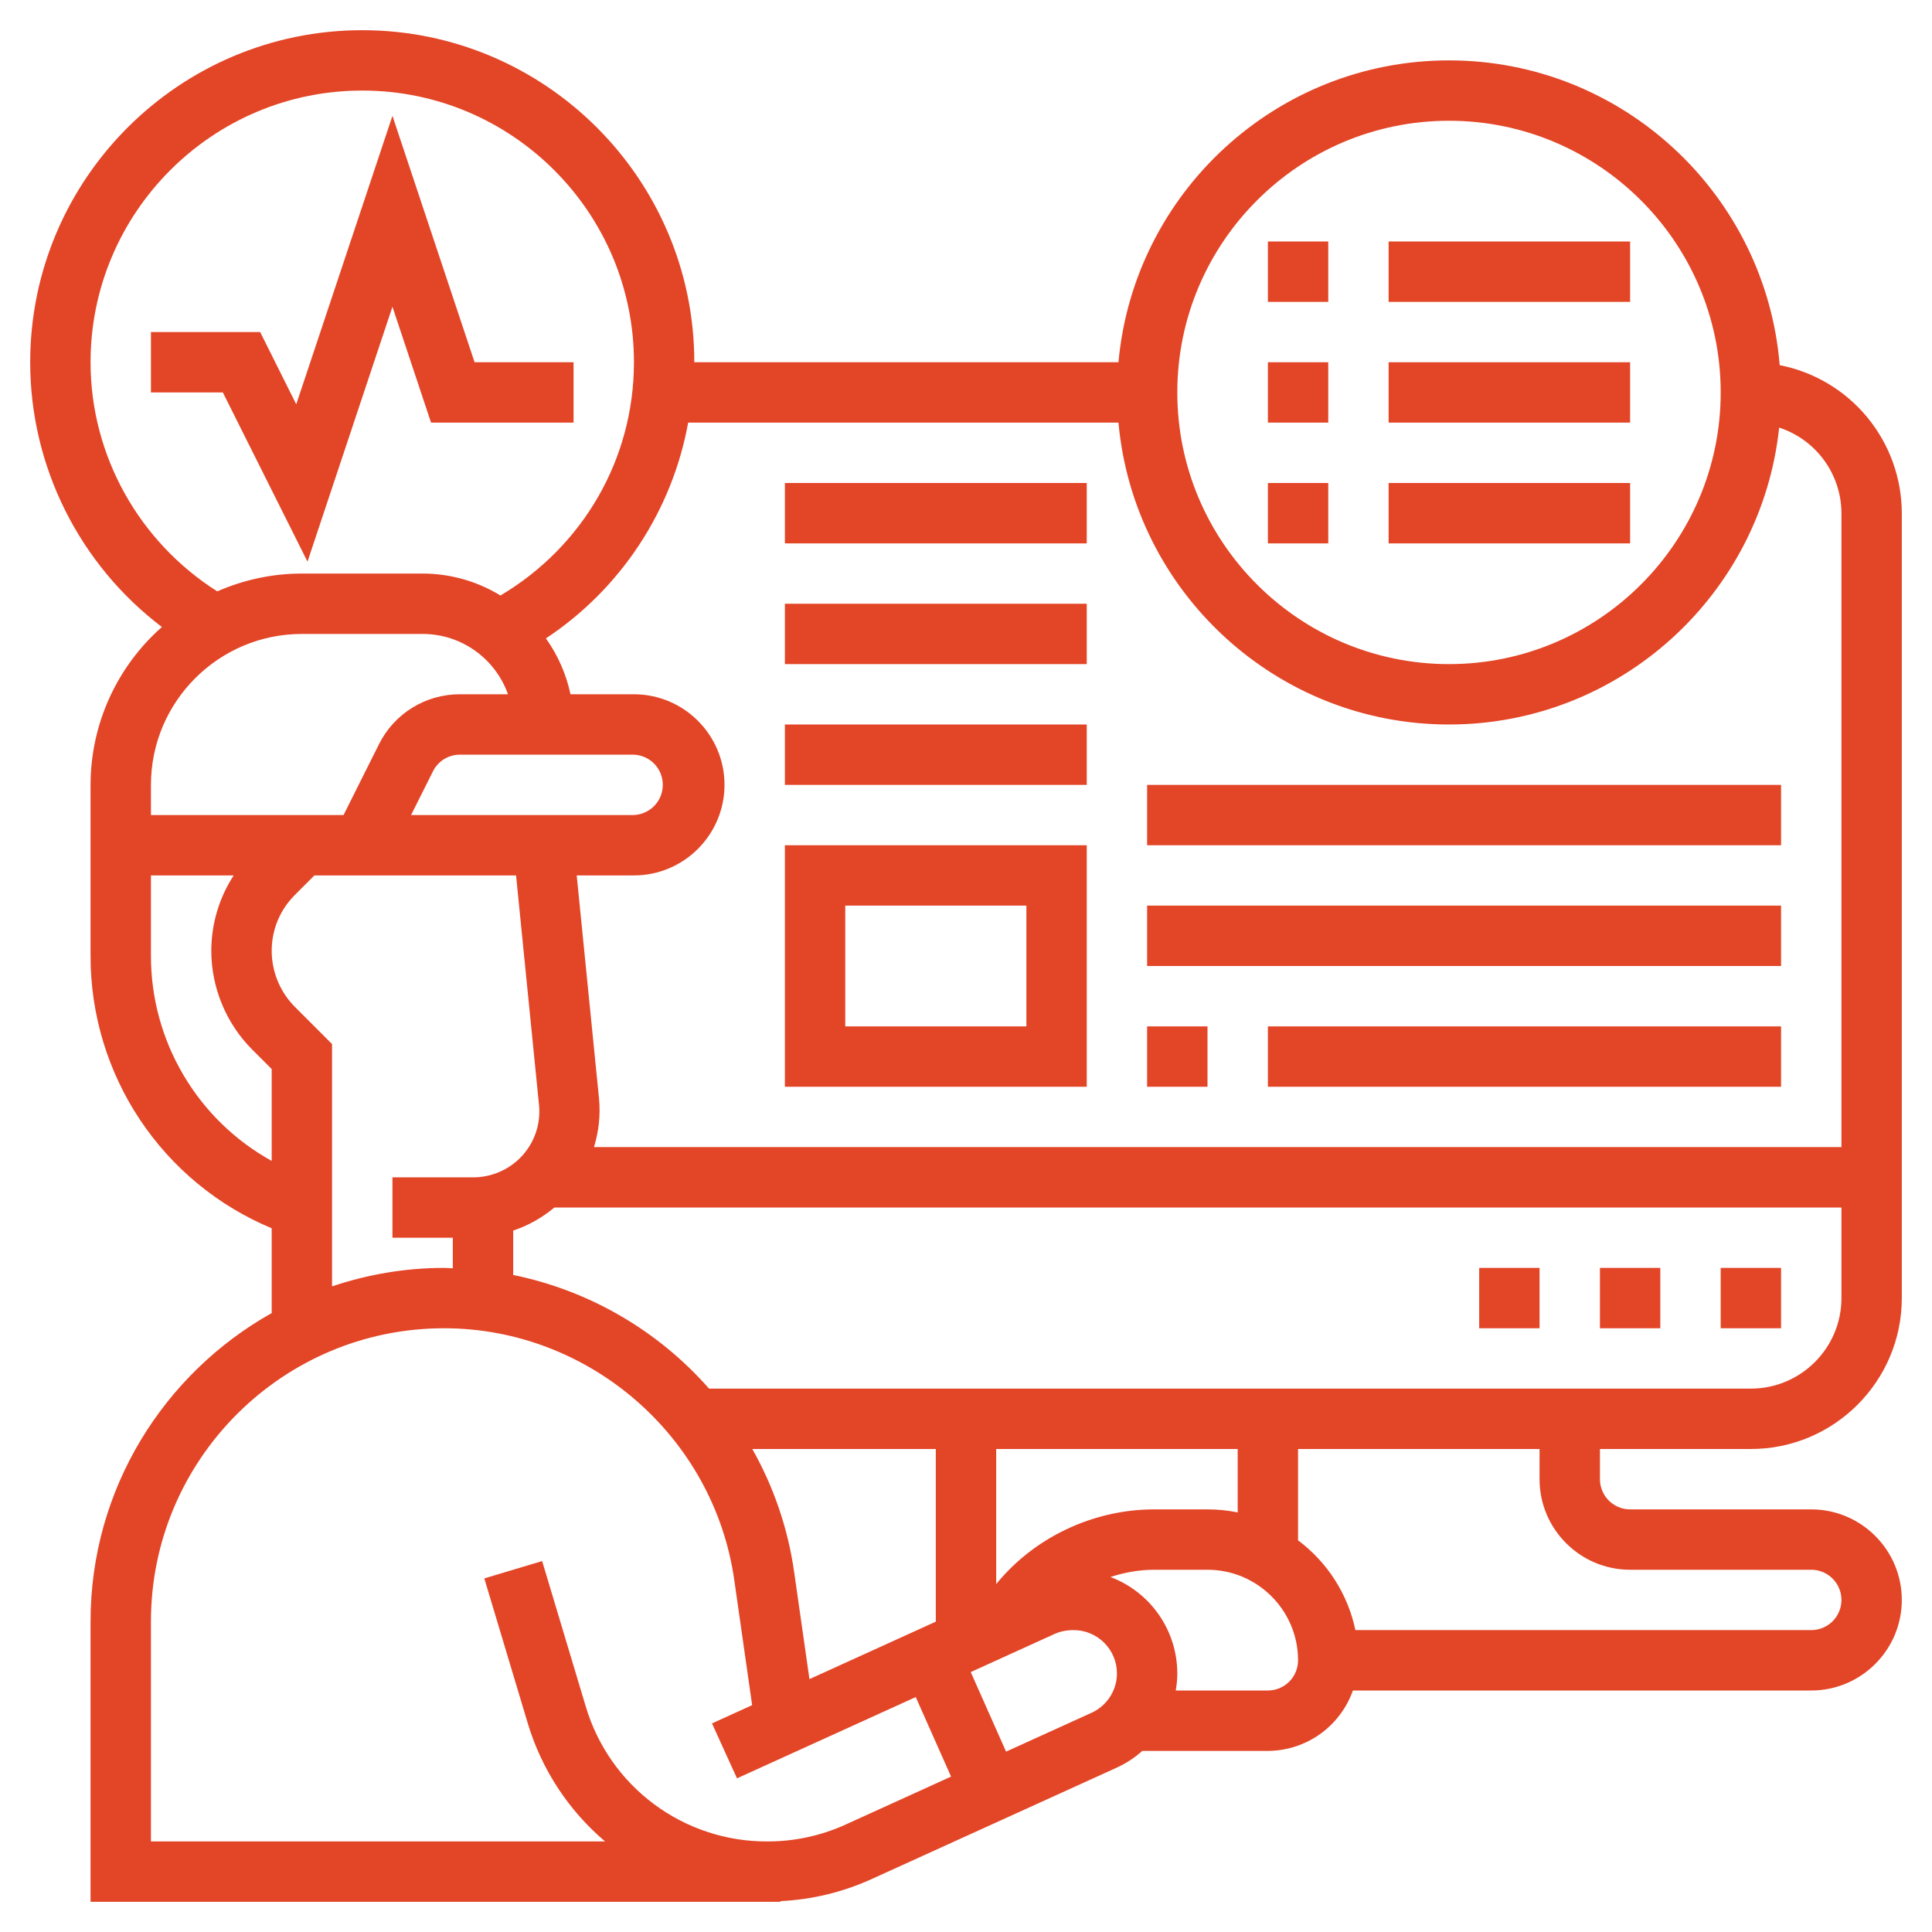 <svg width="62" height="62" viewBox="0 0 62 62" fill="none" xmlns="http://www.w3.org/2000/svg">
<g clip-path="url(#clip0_314_9637)">
<path d="M12.594 9.844L13.833 13.562H18.406V11.625H15.23L12.594 3.718L9.507 12.975L8.349 10.656H4.844V12.594H7.151L9.868 18.024L12.594 9.844Z" fill="#E34527"/>
<path d="M56.188 46.5C58.858 46.5 61.031 44.327 61.031 41.656V16.469C61.029 15.345 60.637 14.258 59.922 13.391C59.208 12.525 58.214 11.933 57.112 11.718C56.664 6.251 52.08 1.938 46.5 1.938C40.951 1.938 36.384 6.202 35.893 11.625H22.281C22.281 5.75 17.5 0.969 11.625 0.969C5.75 0.969 0.969 5.75 0.969 11.625C0.969 14.985 2.559 18.122 5.196 20.121C4.477 20.755 3.901 21.534 3.506 22.408C3.111 23.281 2.907 24.229 2.906 25.188V30.685C2.905 32.552 3.456 34.377 4.49 35.931C5.525 37.486 6.996 38.699 8.719 39.417V42.138C5.255 44.082 2.906 47.786 2.906 52.032V61.031H25.048V61.009C26.05 60.961 27.034 60.725 27.948 60.312L35.83 56.729C36.137 56.59 36.414 56.406 36.659 56.188H40.688C41.287 56.186 41.87 55.998 42.359 55.651C42.847 55.304 43.216 54.815 43.416 54.25H58.125C59.727 54.25 61.031 52.946 61.031 51.344C61.031 49.741 59.727 48.438 58.125 48.438H52.312C52.056 48.438 51.809 48.335 51.627 48.154C51.446 47.972 51.344 47.726 51.344 47.469V46.5H56.188ZM56.188 44.562H22.754C21.112 42.694 18.905 41.414 16.469 40.915V39.491C16.952 39.329 17.4 39.078 17.79 38.75H59.094V41.656C59.094 43.259 57.79 44.562 56.188 44.562ZM38.75 48.438H37.041C35.056 48.438 33.168 49.358 31.969 50.836V46.5H39.719V48.535C39.4 48.47 39.075 48.438 38.75 48.438ZM25.976 53.885L25.482 50.428C25.284 49.047 24.829 47.715 24.142 46.5H30.031V52.041L25.976 53.885ZM13.192 26.155L13.894 24.753C13.974 24.592 14.097 24.456 14.251 24.361C14.404 24.267 14.581 24.217 14.761 24.218H20.344C20.593 24.229 20.829 24.336 21.001 24.516C21.174 24.697 21.27 24.937 21.27 25.186C21.27 25.436 21.174 25.676 21.001 25.857C20.829 26.037 20.593 26.144 20.344 26.155H13.192ZM46.5 3.875C51.308 3.875 55.219 7.787 55.219 12.594C55.219 17.401 51.308 21.312 46.5 21.312C41.692 21.312 37.781 17.401 37.781 12.594C37.781 7.787 41.692 3.875 46.5 3.875ZM35.893 13.562C36.384 18.986 40.951 23.25 46.5 23.25C51.995 23.25 56.529 19.069 57.095 13.722C57.675 13.912 58.18 14.279 58.539 14.772C58.898 15.265 59.092 15.859 59.094 16.469V36.812H19.061C19.216 36.311 19.272 35.783 19.224 35.261L18.507 28.093H20.344C21.946 28.093 23.25 26.789 23.25 25.186C23.25 23.584 21.946 22.28 20.344 22.28H18.308C18.171 21.635 17.902 21.024 17.519 20.487C18.707 19.7 19.724 18.681 20.508 17.491C21.293 16.301 21.829 14.965 22.084 13.562H35.893ZM2.906 11.625C2.906 6.818 6.817 2.906 11.625 2.906C16.433 2.906 20.344 6.818 20.344 11.625C20.344 14.732 18.707 17.54 16.06 19.11C15.308 18.65 14.444 18.407 13.563 18.406H9.688C8.722 18.406 7.804 18.613 6.972 18.978C4.46 17.384 2.906 14.618 2.906 11.625ZM4.844 25.188C4.844 22.517 7.017 20.344 9.688 20.344H13.563C14.827 20.344 15.903 21.153 16.302 22.28H14.76C14.22 22.278 13.69 22.428 13.23 22.712C12.771 22.996 12.4 23.402 12.16 23.887L11.025 26.155H4.844V25.188ZM4.844 30.685V28.093H7.499C7.03 28.814 6.781 29.655 6.781 30.516C6.781 31.694 7.259 32.847 8.093 33.681L8.719 34.307V37.255C7.545 36.606 6.567 35.654 5.886 34.498C5.204 33.343 4.844 32.026 4.844 30.685ZM9.463 32.312C8.988 31.834 8.721 31.189 8.719 30.516C8.719 29.837 8.982 29.2 9.463 28.72L10.089 28.093H16.561L17.297 35.455C17.329 35.767 17.291 36.082 17.185 36.378C17.08 36.673 16.91 36.941 16.688 37.162C16.294 37.556 15.748 37.782 15.191 37.782H12.594V39.72H14.531V40.701C14.437 40.698 14.345 40.688 14.251 40.688C12.994 40.688 11.788 40.902 10.656 41.281V33.505L9.463 32.312ZM27.146 58.548C26.356 58.909 25.497 59.095 24.628 59.094C23.316 59.1 22.039 58.68 20.987 57.897C19.935 57.115 19.166 56.011 18.795 54.754L17.398 50.097L15.542 50.653L16.939 55.31C17.383 56.784 18.244 58.098 19.418 59.094H4.844V52.032C4.844 46.845 9.064 42.625 14.251 42.625C18.902 42.625 22.906 46.097 23.563 50.702L24.137 54.72L22.849 55.306L23.651 57.069L29.387 54.461L30.521 57.013L27.146 58.548ZM35.029 54.965L32.286 56.212L31.152 53.659L33.843 52.435C34.022 52.355 34.219 52.312 34.455 52.312C35.22 52.312 35.844 52.936 35.844 53.702C35.844 54.244 35.524 54.74 35.029 54.965ZM40.688 54.25H37.731C37.762 54.07 37.781 53.888 37.781 53.702C37.78 53.029 37.574 52.373 37.19 51.82C36.807 51.267 36.264 50.844 35.635 50.608C36.086 50.461 36.558 50.375 37.041 50.375H38.75C40.352 50.375 41.656 51.679 41.656 53.281C41.656 53.538 41.554 53.785 41.373 53.966C41.191 54.148 40.944 54.25 40.688 54.25ZM52.312 50.375H58.125C58.382 50.375 58.628 50.477 58.81 50.659C58.992 50.84 59.094 51.087 59.094 51.344C59.094 51.601 58.992 51.847 58.81 52.029C58.628 52.21 58.382 52.312 58.125 52.312H43.496C43.254 51.16 42.6 50.136 41.656 49.431V46.5H49.406V47.469C49.406 49.071 50.71 50.375 52.312 50.375Z" fill="#E34527"/>
<path d="M55.219 40.688H57.156V42.625H55.219V40.688ZM47.469 40.688H49.406V42.625H47.469V40.688ZM51.344 40.688H53.281V42.625H51.344V40.688ZM40.688 7.75H42.625V9.688H40.688V7.75ZM44.562 7.75H52.312V9.688H44.562V7.75ZM40.688 11.625H42.625V13.562H40.688V11.625ZM44.562 11.625H52.312V13.562H44.562V11.625ZM40.688 15.5H42.625V17.438H40.688V15.5ZM44.562 15.5H52.312V17.438H44.562V15.5ZM34.875 27.125H25.188V34.875H34.875V27.125ZM32.938 32.938H27.125V29.062H32.938V32.938ZM25.188 23.25H34.875V25.188H25.188V23.25ZM25.188 19.375H34.875V21.312H25.188V19.375ZM25.188 15.5H34.875V17.438H25.188V15.5ZM36.812 32.938H38.75V34.875H36.812V32.938ZM40.688 32.938H57.156V34.875H40.688V32.938ZM36.812 29.062H57.156V31H36.812V29.062ZM36.812 25.188H57.156V27.125H36.812V25.188Z" fill="#E34527"/>
</g>
<defs>
<clipPath id="clip0_314_9637">
<rect width="62" height="62" fill="white"/>
</clipPath>
</defs>
</svg>
